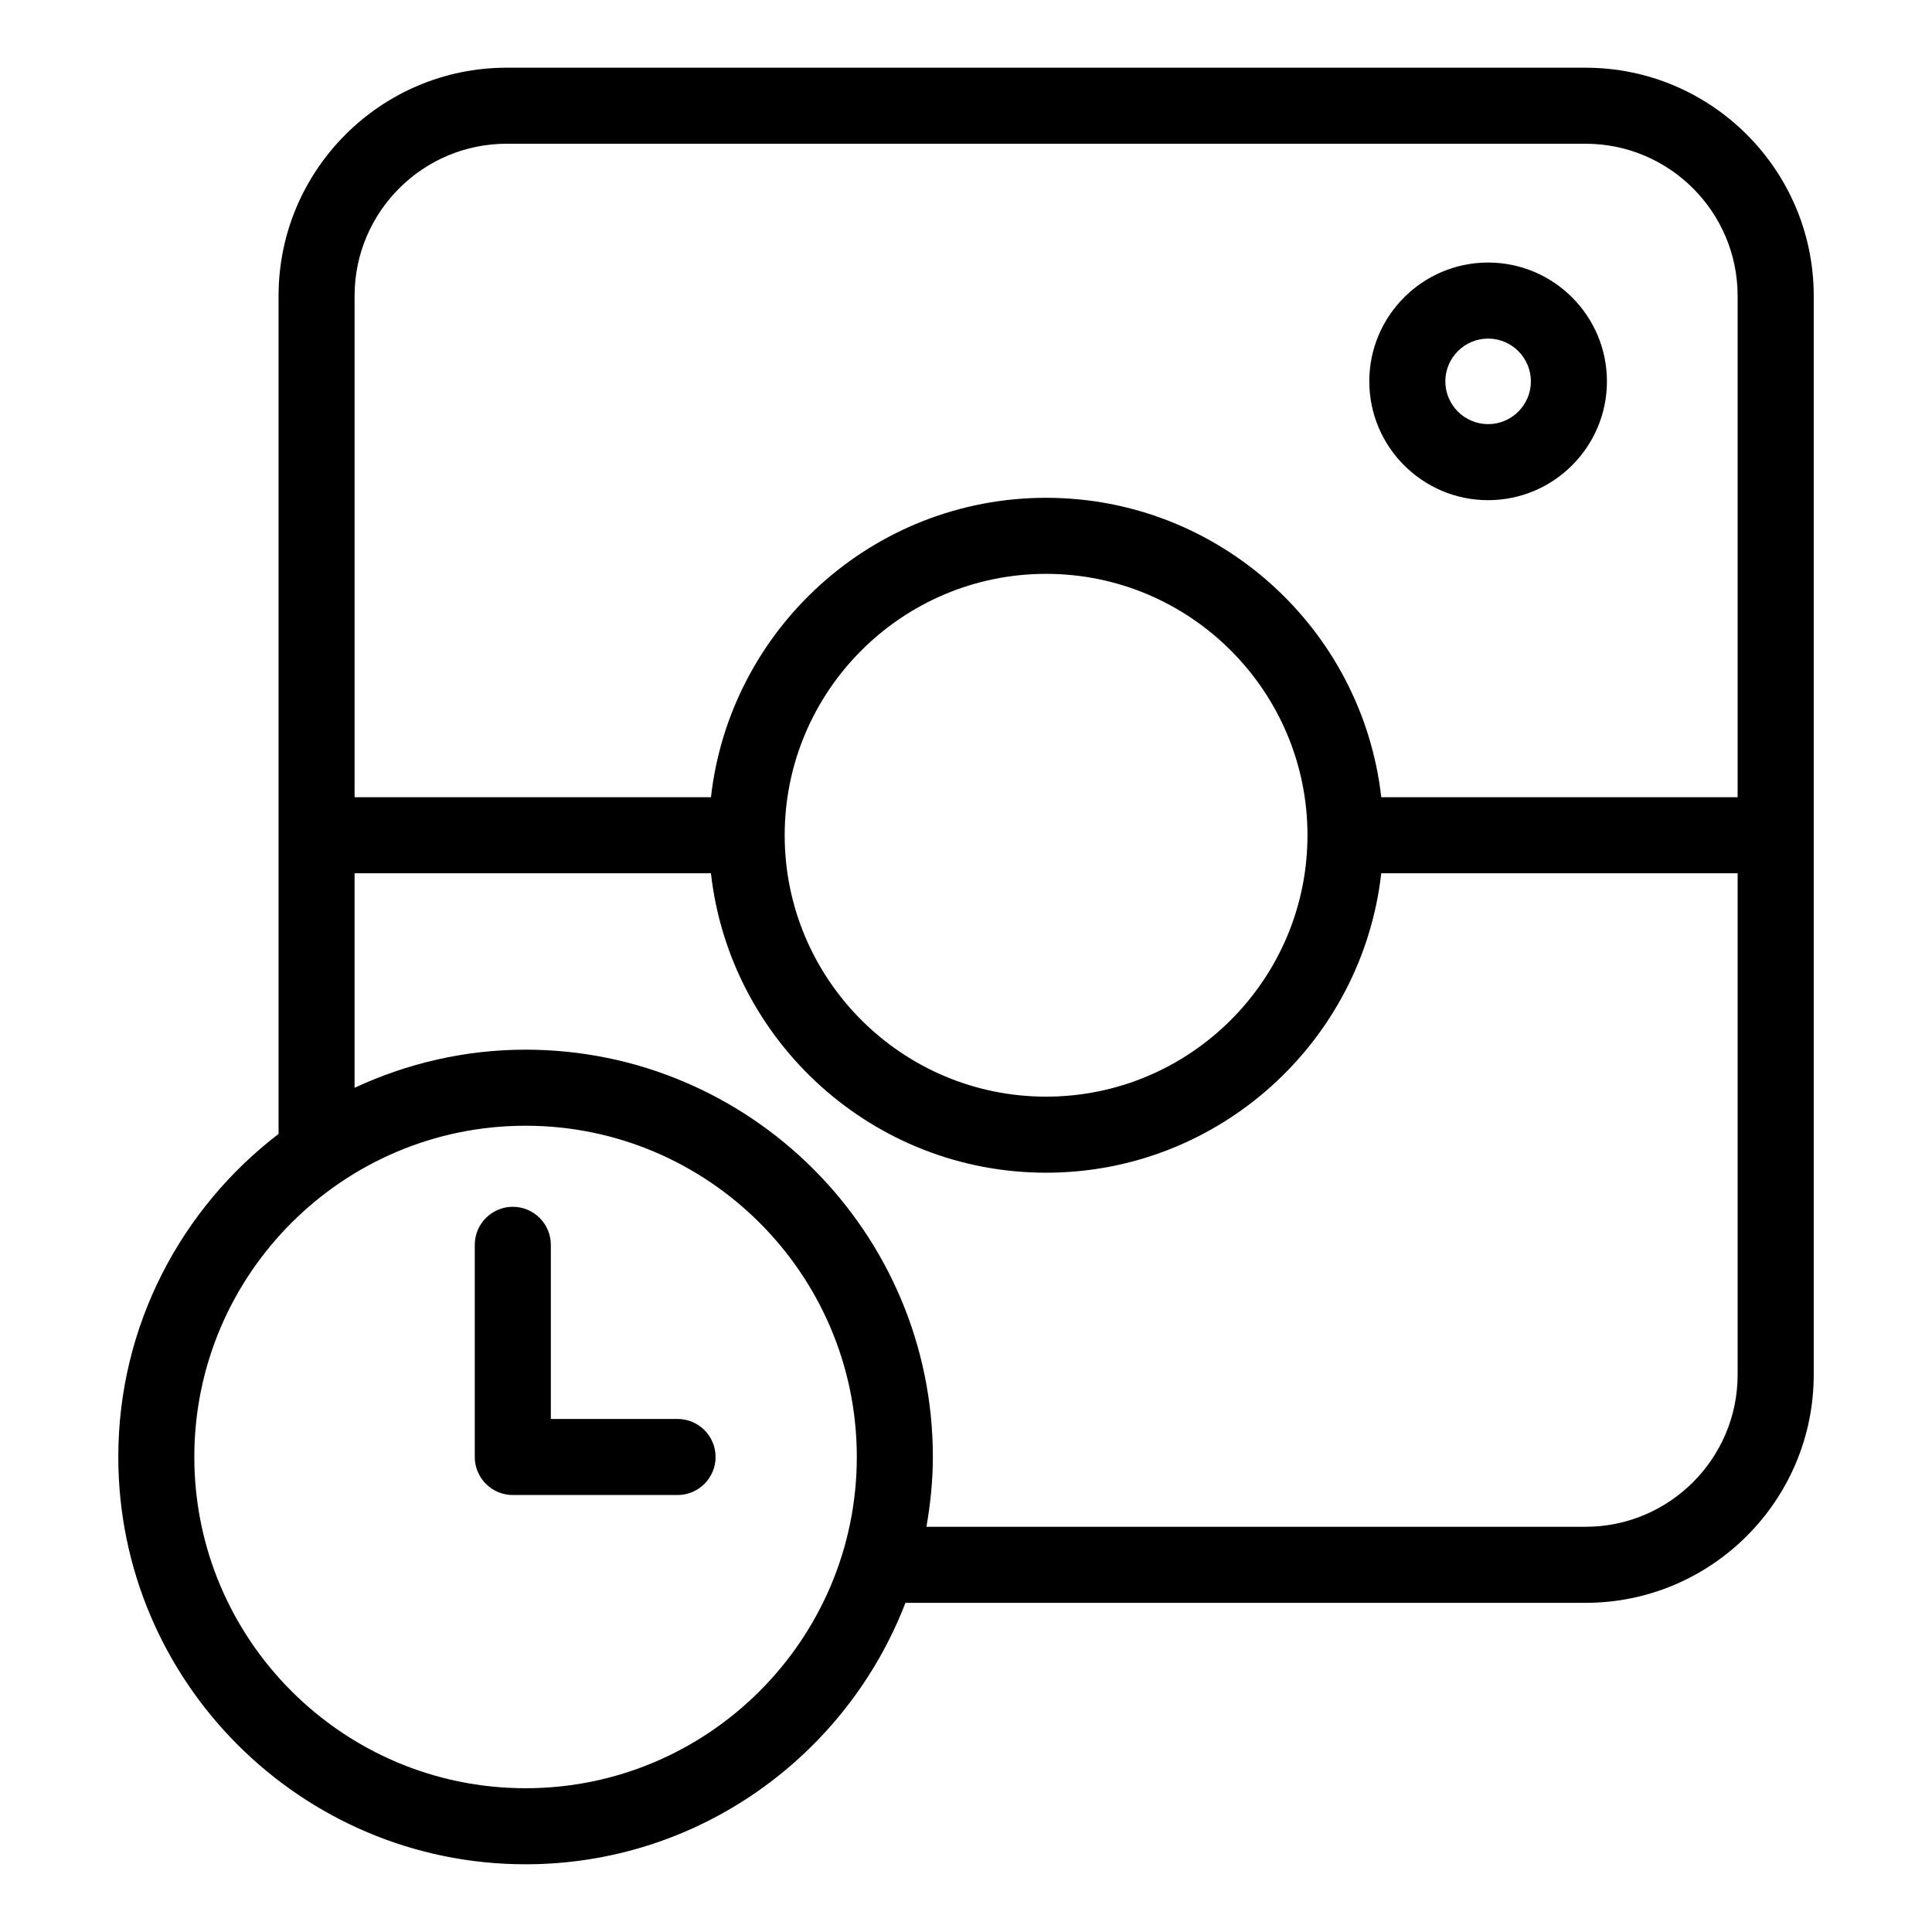 <?xml version="1.0" encoding="UTF-8"?>
<!-- Uploaded to: ICON Repo, www.svgrepo.com, Generator: ICON Repo Mixer Tools -->
<svg fill="#000000" width="800px" height="800px" version="1.1" viewBox="144 144 512 512" xmlns="http://www.w3.org/2000/svg">
 <path d="m323.56 520.04h-33.582v-46.148c0-5.562-4.516-10.078-10.078-10.078s-10.078 4.516-10.078 10.078v56.227c0 5.562 4.516 10.078 10.078 10.078h43.66c5.562 0 10.078-4.516 10.078-10.078 0-5.566-4.508-10.078-10.078-10.078zm240.63-358.1h-285.91c-33.336 0-60.457 27.121-60.457 60.457v222.1c-25.762 19.746-42.473 50.73-42.473 85.617 0 59.516 48.418 107.94 107.94 107.94 45.883 0 85.066-28.828 100.66-69.285h180.25c33.336 0 60.457-27.121 60.457-60.457v-285.91c0-33.34-27.121-60.457-60.457-60.457zm-280.91 455.96c-48.402 0-87.785-39.379-87.785-87.785s39.379-87.785 87.785-87.785 87.785 39.379 87.785 87.785-39.383 87.785-87.785 87.785zm321.21-109.59c0 22.223-18.082 40.305-40.305 40.305h-174.67c1.047-6.019 1.703-12.184 1.703-18.5 0-59.516-48.418-107.94-107.94-107.94-16.199 0-31.512 3.684-45.312 10.105v-56.852h94.438c5.027 44.578 42.926 79.352 88.82 79.352 45.898 0 83.793-34.773 88.82-79.352h94.445zm-252.54-142.96c0-38.199 31.074-69.273 69.273-69.273s69.273 31.074 69.273 69.273-31.074 69.273-69.273 69.273-69.273-31.074-69.273-69.273zm252.54-10.074h-94.441c-5.027-44.578-42.926-79.352-88.82-79.352-45.898 0-83.793 34.773-88.82 79.352h-94.441v-132.88c0-22.223 18.082-40.305 40.305-40.305h285.91c22.223 0 40.305 18.082 40.305 40.305zm-66.125-141.7c-17.359 0-31.488 14.125-31.488 31.488 0 17.359 14.125 31.488 31.488 31.488 17.359 0 31.488-14.125 31.488-31.488 0-17.359-14.129-31.488-31.488-31.488zm0 42.824c-6.246 0-11.336-5.09-11.336-11.336 0-6.246 5.09-11.336 11.336-11.336s11.336 5.09 11.336 11.336c0 6.25-5.09 11.336-11.336 11.336z"/>
</svg>